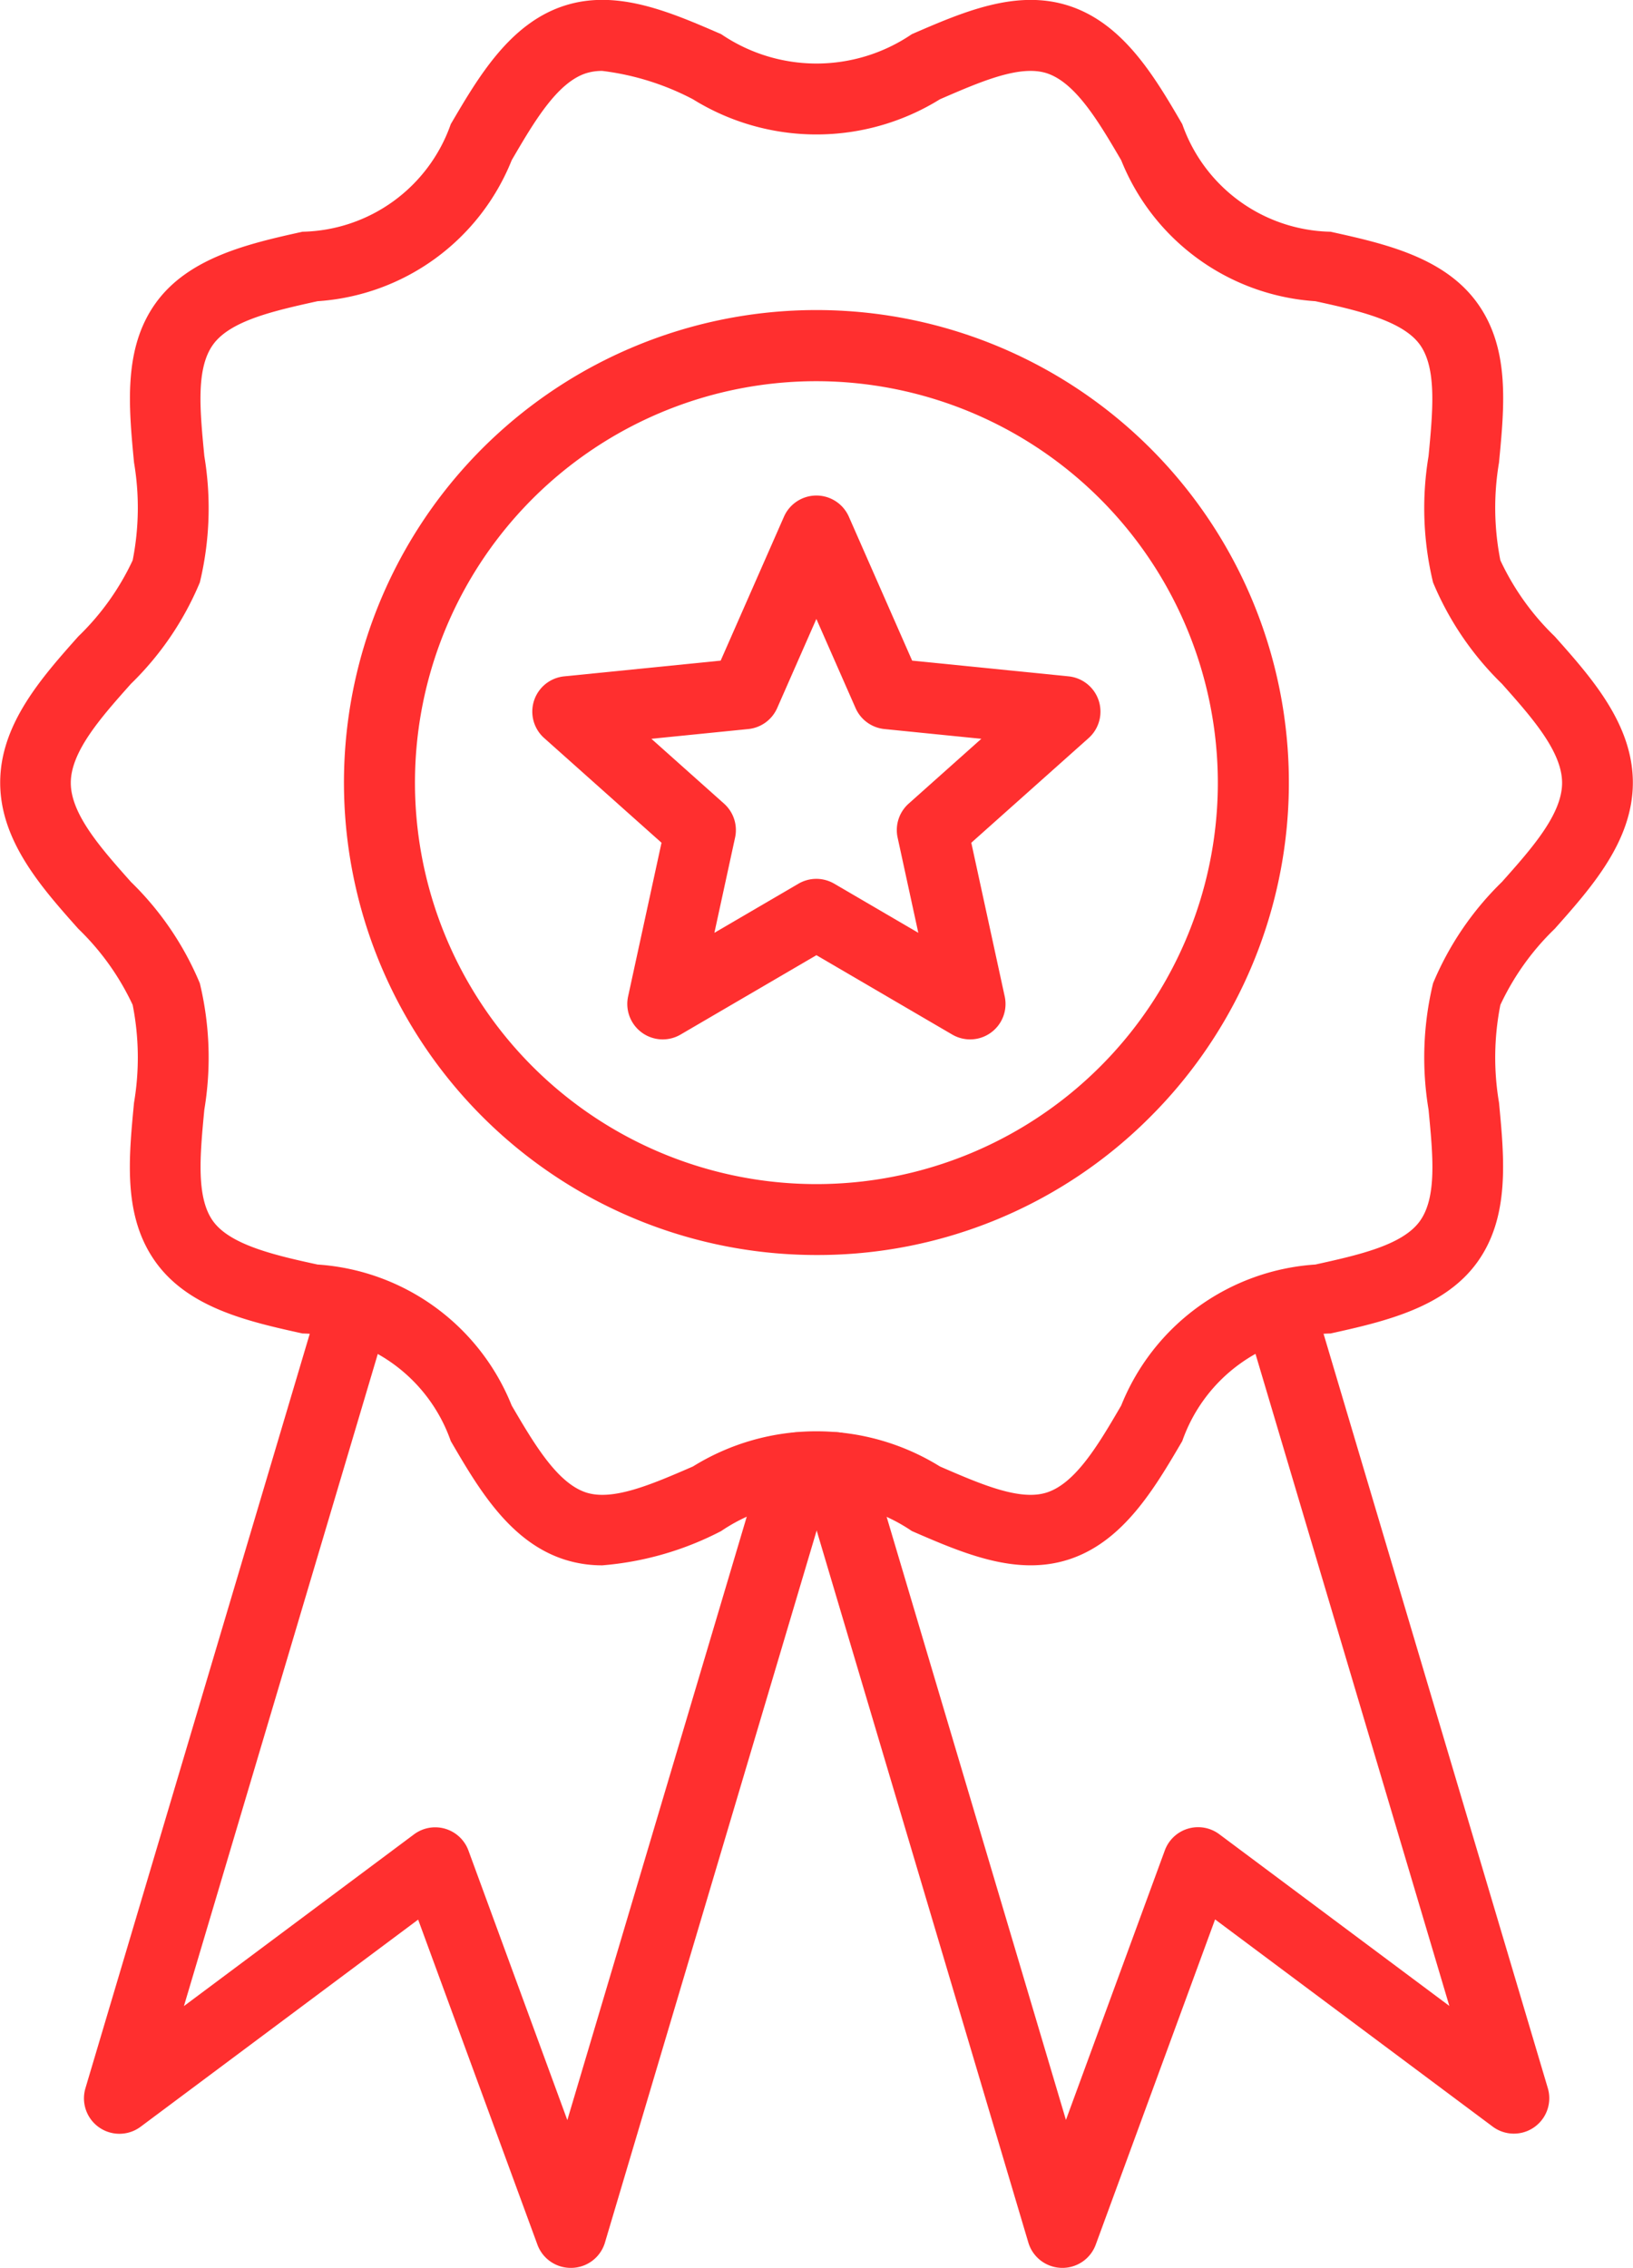 <svg xmlns="http://www.w3.org/2000/svg" width="43.205" height="60" viewBox="0 0 43.205 60"><g id="Group_180655" data-name="Group 180655" transform="translate(-470.948 -255.955)"><path id="Path_298425" data-name="Path 298425" d="M716.581,491.136a12.5,12.5,0,1,1,8.836-3.66,12.414,12.414,0,0,1-8.836,3.66Zm0-23.118A10.621,10.621,0,1,0,727.2,478.639a10.633,10.633,0,0,0-10.621-10.621Z" transform="translate(-224.031 -201.978)" fill="#ff2f2f"></path><path id="Path_298426" data-name="Path 298426" d="M486.884,297.368a3.244,3.244,0,0,1-1.01-.156c-1.445-.469-2.273-1.884-3-3.132a4.248,4.248,0,0,0-3.923-2.846c-1.4-.31-2.991-.661-3.873-1.873s-.726-2.742-.584-4.233a7.167,7.167,0,0,0-.036-2.587,6.781,6.781,0,0,0-1.438-2.013c-.969-1.088-2.067-2.321-2.067-3.868s1.1-2.78,2.067-3.868a6.779,6.779,0,0,0,1.438-2.013,7.166,7.166,0,0,0,.036-2.587c-.142-1.491-.289-3.033.584-4.233s2.471-1.563,3.873-1.873a4.248,4.248,0,0,0,3.923-2.846c.731-1.248,1.559-2.663,3-3.132,1.387-.451,2.794.16,4.155.751a4.482,4.482,0,0,0,5.044,0c1.361-.59,2.768-1.2,4.155-.751,1.445.469,2.273,1.884,3,3.132a4.248,4.248,0,0,0,3.923,2.846c1.4.31,2.991.661,3.873,1.873s.726,2.742.584,4.233a7.165,7.165,0,0,0,.036,2.587,6.779,6.779,0,0,0,1.438,2.013c.969,1.088,2.067,2.321,2.067,3.868s-1.1,2.78-2.067,3.868a6.778,6.778,0,0,0-1.438,2.013,7.165,7.165,0,0,0-.036,2.587c.142,1.491.289,3.033-.584,4.233s-2.471,1.563-3.873,1.873a4.248,4.248,0,0,0-3.923,2.846c-.731,1.248-1.559,2.663-3,3.132-1.387.45-2.794-.16-4.155-.751a4.482,4.482,0,0,0-5.044,0A8.253,8.253,0,0,1,486.884,297.368Zm0-39.537a1.4,1.4,0,0,0-.433.063c-.766.249-1.376,1.289-1.965,2.3a5.957,5.957,0,0,1-5.137,3.73c-1.13.25-2.3.508-2.762,1.145s-.347,1.755-.233,2.952a8.385,8.385,0,0,1-.119,3.344,8.078,8.078,0,0,1-1.822,2.681c-.783.879-1.592,1.788-1.592,2.621s.81,1.742,1.592,2.621a8.079,8.079,0,0,1,1.822,2.681,8.385,8.385,0,0,1,.119,3.344c-.114,1.2-.222,2.326.233,2.952s1.632.9,2.762,1.145a5.957,5.957,0,0,1,5.137,3.73c.589,1.006,1.2,2.047,1.965,2.3.713.232,1.741-.215,2.83-.687a6.2,6.2,0,0,1,6.536,0c1.089.472,2.117.919,2.83.687.766-.249,1.376-1.289,1.965-2.3a5.957,5.957,0,0,1,5.137-3.73c1.13-.25,2.3-.508,2.762-1.145s.347-1.755.233-2.952a8.383,8.383,0,0,1,.119-3.344,8.078,8.078,0,0,1,1.822-2.681c.783-.879,1.592-1.788,1.592-2.621s-.81-1.742-1.592-2.621a8.079,8.079,0,0,1-1.822-2.681,8.383,8.383,0,0,1-.119-3.344c.114-1.2.222-2.326-.233-2.952s-1.632-.9-2.762-1.145a5.957,5.957,0,0,1-5.137-3.73c-.589-1.006-1.2-2.047-1.965-2.3-.713-.232-1.741.215-2.83.687a6.2,6.2,0,0,1-6.536,0,6.966,6.966,0,0,0-2.4-.75Z" transform="translate(0 0)" fill="#ff2f2f"></path><path id="Path_298427" data-name="Path 298427" d="M540.671,1147.215a.937.937,0,0,1-.88-.614l-3.156-8.6-7.344,5.481a.938.938,0,0,1-1.459-1.019l6.18-20.784a.937.937,0,1,1,1.8.534l-5.374,18.076,6.087-4.543a.937.937,0,0,1,1.441.428l2.616,7.131,5.211-17.525a.937.937,0,0,1,1.8.534l-6.016,20.233A.937.937,0,0,1,540.671,1147.215Z" transform="translate(-54.624 -831.26)" fill="#ff2f2f"></path><path id="Path_298428" data-name="Path 298428" d="M845.573,638.431a.938.938,0,0,1-.9-.671l-6.015-20.233a.937.937,0,0,1,1.8-.534l5.21,17.524,2.616-7.131a.938.938,0,0,1,1.441-.428l6.087,4.543-5.374-18.076a.938.938,0,0,1,1.8-.534l6.179,20.784a.937.937,0,0,1-1.459,1.018l-7.344-5.481-3.156,8.6A.938.938,0,0,1,845.573,638.431ZM835,605.93a.938.938,0,0,1-.916-1.137l.884-4.066-3.105-2.77a.937.937,0,0,1,.53-1.632l4.14-.416,1.675-3.809a.938.938,0,0,1,1.716,0l1.675,3.809,4.14.416a.938.938,0,0,1,.53,1.632l-3.105,2.77.884,4.066a.937.937,0,0,1-1.388,1.009l-3.594-2.1-3.594,2.1A.936.936,0,0,1,835,605.93Zm-.3-7.953,1.922,1.715a.938.938,0,0,1,.292.9l-.547,2.518,2.225-1.3a.938.938,0,0,1,.945,0l2.225,1.3-.547-2.518a.937.937,0,0,1,.292-.9l1.922-1.715-2.563-.258a.937.937,0,0,1-.764-.555l-1.037-2.358-1.037,2.358a.937.937,0,0,1-.764.555Z" transform="translate(-346.518 -322.476)" fill="#ff2f2f"></path></g></svg>